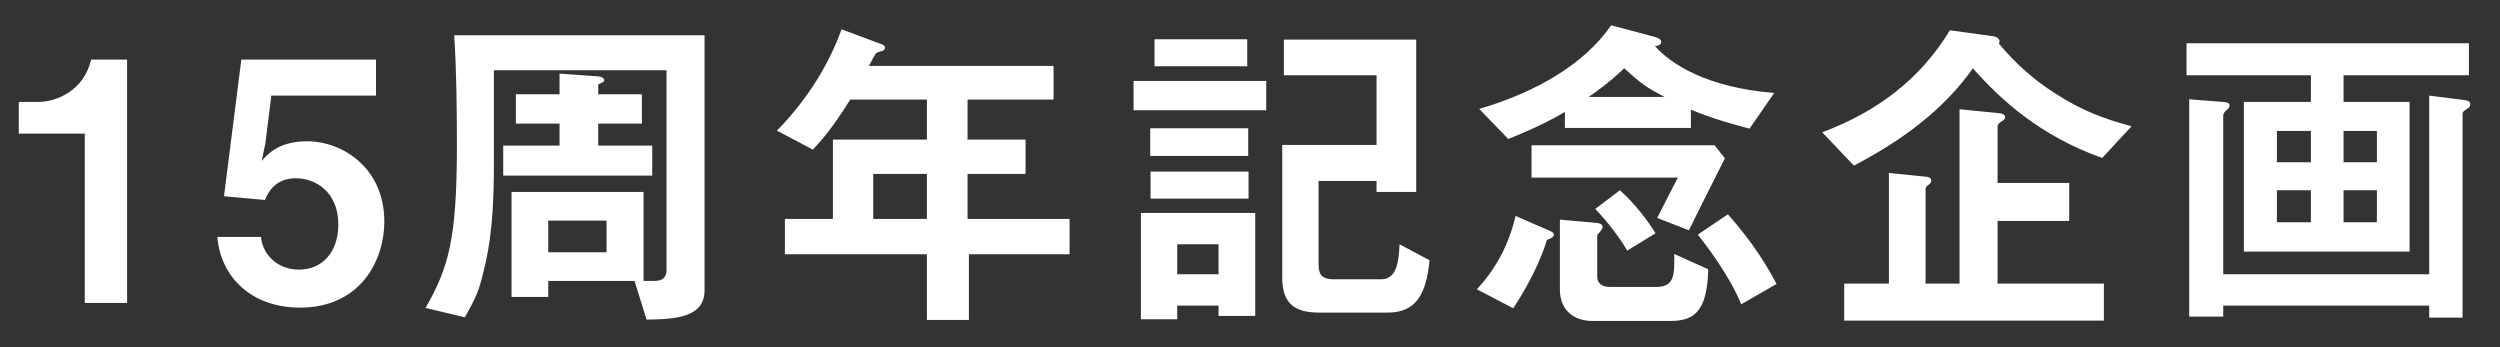 <svg width="180" height="25" viewBox="0 0 180 25" fill="none" xmlns="http://www.w3.org/2000/svg">
<rect x="0" y="0" width="180" height="25" fill="#333333" stroke="none"/>
<path d="M9.152 21.812H6.104V9.62H1.352V7.34H2.744C4.016 7.34 6.032 6.572 6.56 4.292H9.152V21.812ZM27.672 15.956C27.672 18.668 26.016 22.148 21.6 22.148C18.096 22.148 15.888 19.94 15.648 17.06H18.792C18.888 18.236 19.896 19.412 21.528 19.412C23.232 19.412 24.36 18.116 24.36 16.172C24.36 13.7 22.584 12.836 21.336 12.836C20.952 12.836 19.68 12.836 19.08 14.396L16.128 14.132L17.376 4.292H27.072V6.884H19.536L19.104 10.34L18.84 11.588C19.248 11.108 20.088 10.172 22.104 10.172C24.696 10.172 27.672 12.116 27.672 15.956ZM46.96 12.644H36.232V10.484H40.288V8.9H37.144V6.788H40.288V5.3L42.976 5.492C43.096 5.492 43.504 5.54 43.504 5.78C43.504 5.924 43.24 5.996 43.072 6.068V6.788H46.216V8.9H43.072V10.484H46.96V12.644ZM50.728 20.9C50.728 22.82 48.736 22.988 46.552 23.012L45.688 20.228H39.472V21.38H36.832V13.82H46.336V20.228H47.104C47.704 20.228 47.992 19.988 47.992 19.412V5.06H35.56V11.9C35.56 16.652 35.08 18.548 34.672 20.108C34.408 21.188 33.952 21.98 33.472 22.844L30.64 22.172C32.272 19.292 32.896 17.324 32.896 10.532C32.896 7.868 32.872 5.204 32.704 2.54H50.728V20.9ZM43.672 18.164V15.884H39.472V18.164H43.672ZM77.008 18.308H69.76V23.036H66.736V18.308H56.512V15.764H59.968V10.052H66.736V7.172H61.216C59.848 9.356 59.104 10.148 58.528 10.772L55.936 9.404C58.168 7.148 59.728 4.532 60.592 2.108L63.544 3.212C63.664 3.26 63.712 3.356 63.712 3.428C63.712 3.5 63.664 3.596 63.592 3.644C63.52 3.668 63.136 3.764 63.088 3.836C63.04 3.836 62.608 4.652 62.56 4.748H75.856V7.172H69.664V10.052H73.84V12.524H69.664V15.764H77.008V18.308ZM66.736 15.764V12.524H62.872V15.764H66.736ZM90.376 22.748H87.736V22.004H84.76V22.988H82.144V15.332H90.376V22.748ZM87.736 19.748V17.588H84.76V19.748H87.736ZM102.928 18.74C102.688 21.236 101.92 22.508 99.904 22.508H95.008C93.232 22.508 92.32 21.884 92.32 19.964V10.436H99.112V5.42H92.44V2.852H101.968V13.82H99.112V13.028H94.936V19.052C94.936 19.796 95.224 20.108 96.016 20.108H99.472C100.648 20.108 100.72 18.572 100.768 17.588L102.928 18.74ZM89.8 4.772H83.128V2.828H89.8V4.772ZM91.168 7.94H81.616V5.828H91.168V7.94ZM89.872 11.228H82.816V9.236H89.872V11.228ZM89.896 14.3H82.84V12.356H89.896V14.3ZM127.744 6.692L125.968 9.26C123.76 8.684 122.584 8.252 121.744 7.892V9.212H112.672V8.06C111.064 9.02 109.264 9.74 108.592 10.004L106.504 7.844C110.752 6.596 114.136 4.532 116.008 1.82L119.152 2.66C119.296 2.708 119.608 2.804 119.608 2.996C119.608 3.284 119.296 3.308 119.152 3.308C120.28 4.604 122.896 6.308 127.744 6.692ZM119.848 6.98C118.432 6.236 118.144 5.996 116.944 4.916C115.84 5.972 114.784 6.716 114.376 6.98H119.848ZM127.912 20.444L125.368 21.908C124.504 19.796 122.824 17.636 122.248 16.892L124.408 15.428C125.44 16.604 126.808 18.308 127.912 20.444ZM124.192 11.396C122.728 14.3 122.104 15.548 121.6 16.58L119.32 15.692C120.112 14.132 120.376 13.604 120.808 12.788H110.272V10.46H123.448L124.192 11.396ZM119.2 16.796L117.16 18.044C116.608 17.084 115.696 15.908 114.856 15.044L116.632 13.7C117.688 14.612 118.72 16.004 119.2 16.796ZM122.992 19.388C122.92 22.46 121.96 23.108 120.256 23.108H114.664C113.272 23.108 112.312 22.292 112.312 20.852V15.812L114.976 16.052C115.192 16.076 115.384 16.148 115.384 16.34C115.384 16.508 115.192 16.7 115 16.916V19.916C115 20.468 115.432 20.66 115.912 20.66H119.272C120.592 20.66 120.568 19.7 120.544 18.284L122.992 19.388ZM111.88 16.892C111.88 17.084 111.616 17.18 111.376 17.276C111.184 17.948 110.512 19.844 108.952 22.196L106.336 20.828C107.608 19.46 108.616 17.732 109.12 15.548L111.496 16.58C111.664 16.652 111.88 16.748 111.88 16.892ZM153.472 9.092L151.36 11.372C146.896 9.788 144.088 7.22 142.048 4.916C139.888 7.988 136.792 10.196 133.48 11.924L131.2 9.524C135.136 8.06 138.28 5.684 140.392 2.18L143.536 2.612C143.8 2.66 143.968 2.804 143.968 2.996C143.968 3.044 143.944 3.116 143.92 3.14C145.096 4.556 146.464 5.78 148 6.74C149.824 7.916 151.336 8.516 153.472 9.092ZM151.48 23.084H132.784V20.42H136V12.452L138.592 12.716C138.76 12.716 139.048 12.764 139.048 13.004C139.048 13.076 139.048 13.148 138.88 13.292C138.808 13.316 138.64 13.46 138.64 13.628V20.42H141.088V7.868L143.776 8.132C144.112 8.156 144.376 8.228 144.376 8.444C144.376 8.588 144.184 8.708 144.088 8.756C144.016 8.804 143.824 8.948 143.824 9.092V13.172H148.984V15.908H143.824V20.42H151.48V23.084ZM177.76 5.42H168.736V7.34H173.488V18.116H161.56V7.34H166.384V5.42H157.432V3.116H177.76V5.42ZM171.136 11.684V9.428H168.736V11.684H171.136ZM171.136 16.004V13.7H168.736V16.004H171.136ZM166.384 11.684V9.428H163.936V11.684H166.384ZM166.384 16.004V13.7H163.936V16.004H166.384ZM177.856 7.508C177.856 7.604 177.808 7.724 177.688 7.796C177.424 7.964 177.304 8.036 177.304 8.228V22.868H174.904V22.004H160.072V22.796H157.624V7.148L160.048 7.34C160.36 7.364 160.528 7.412 160.528 7.604C160.528 7.7 160.48 7.772 160.408 7.844C160.168 8.06 160.072 8.132 160.072 8.372V19.748H174.904V6.884L177.376 7.196C177.76 7.244 177.856 7.34 177.856 7.508Z" fill="white"/>
</svg>
